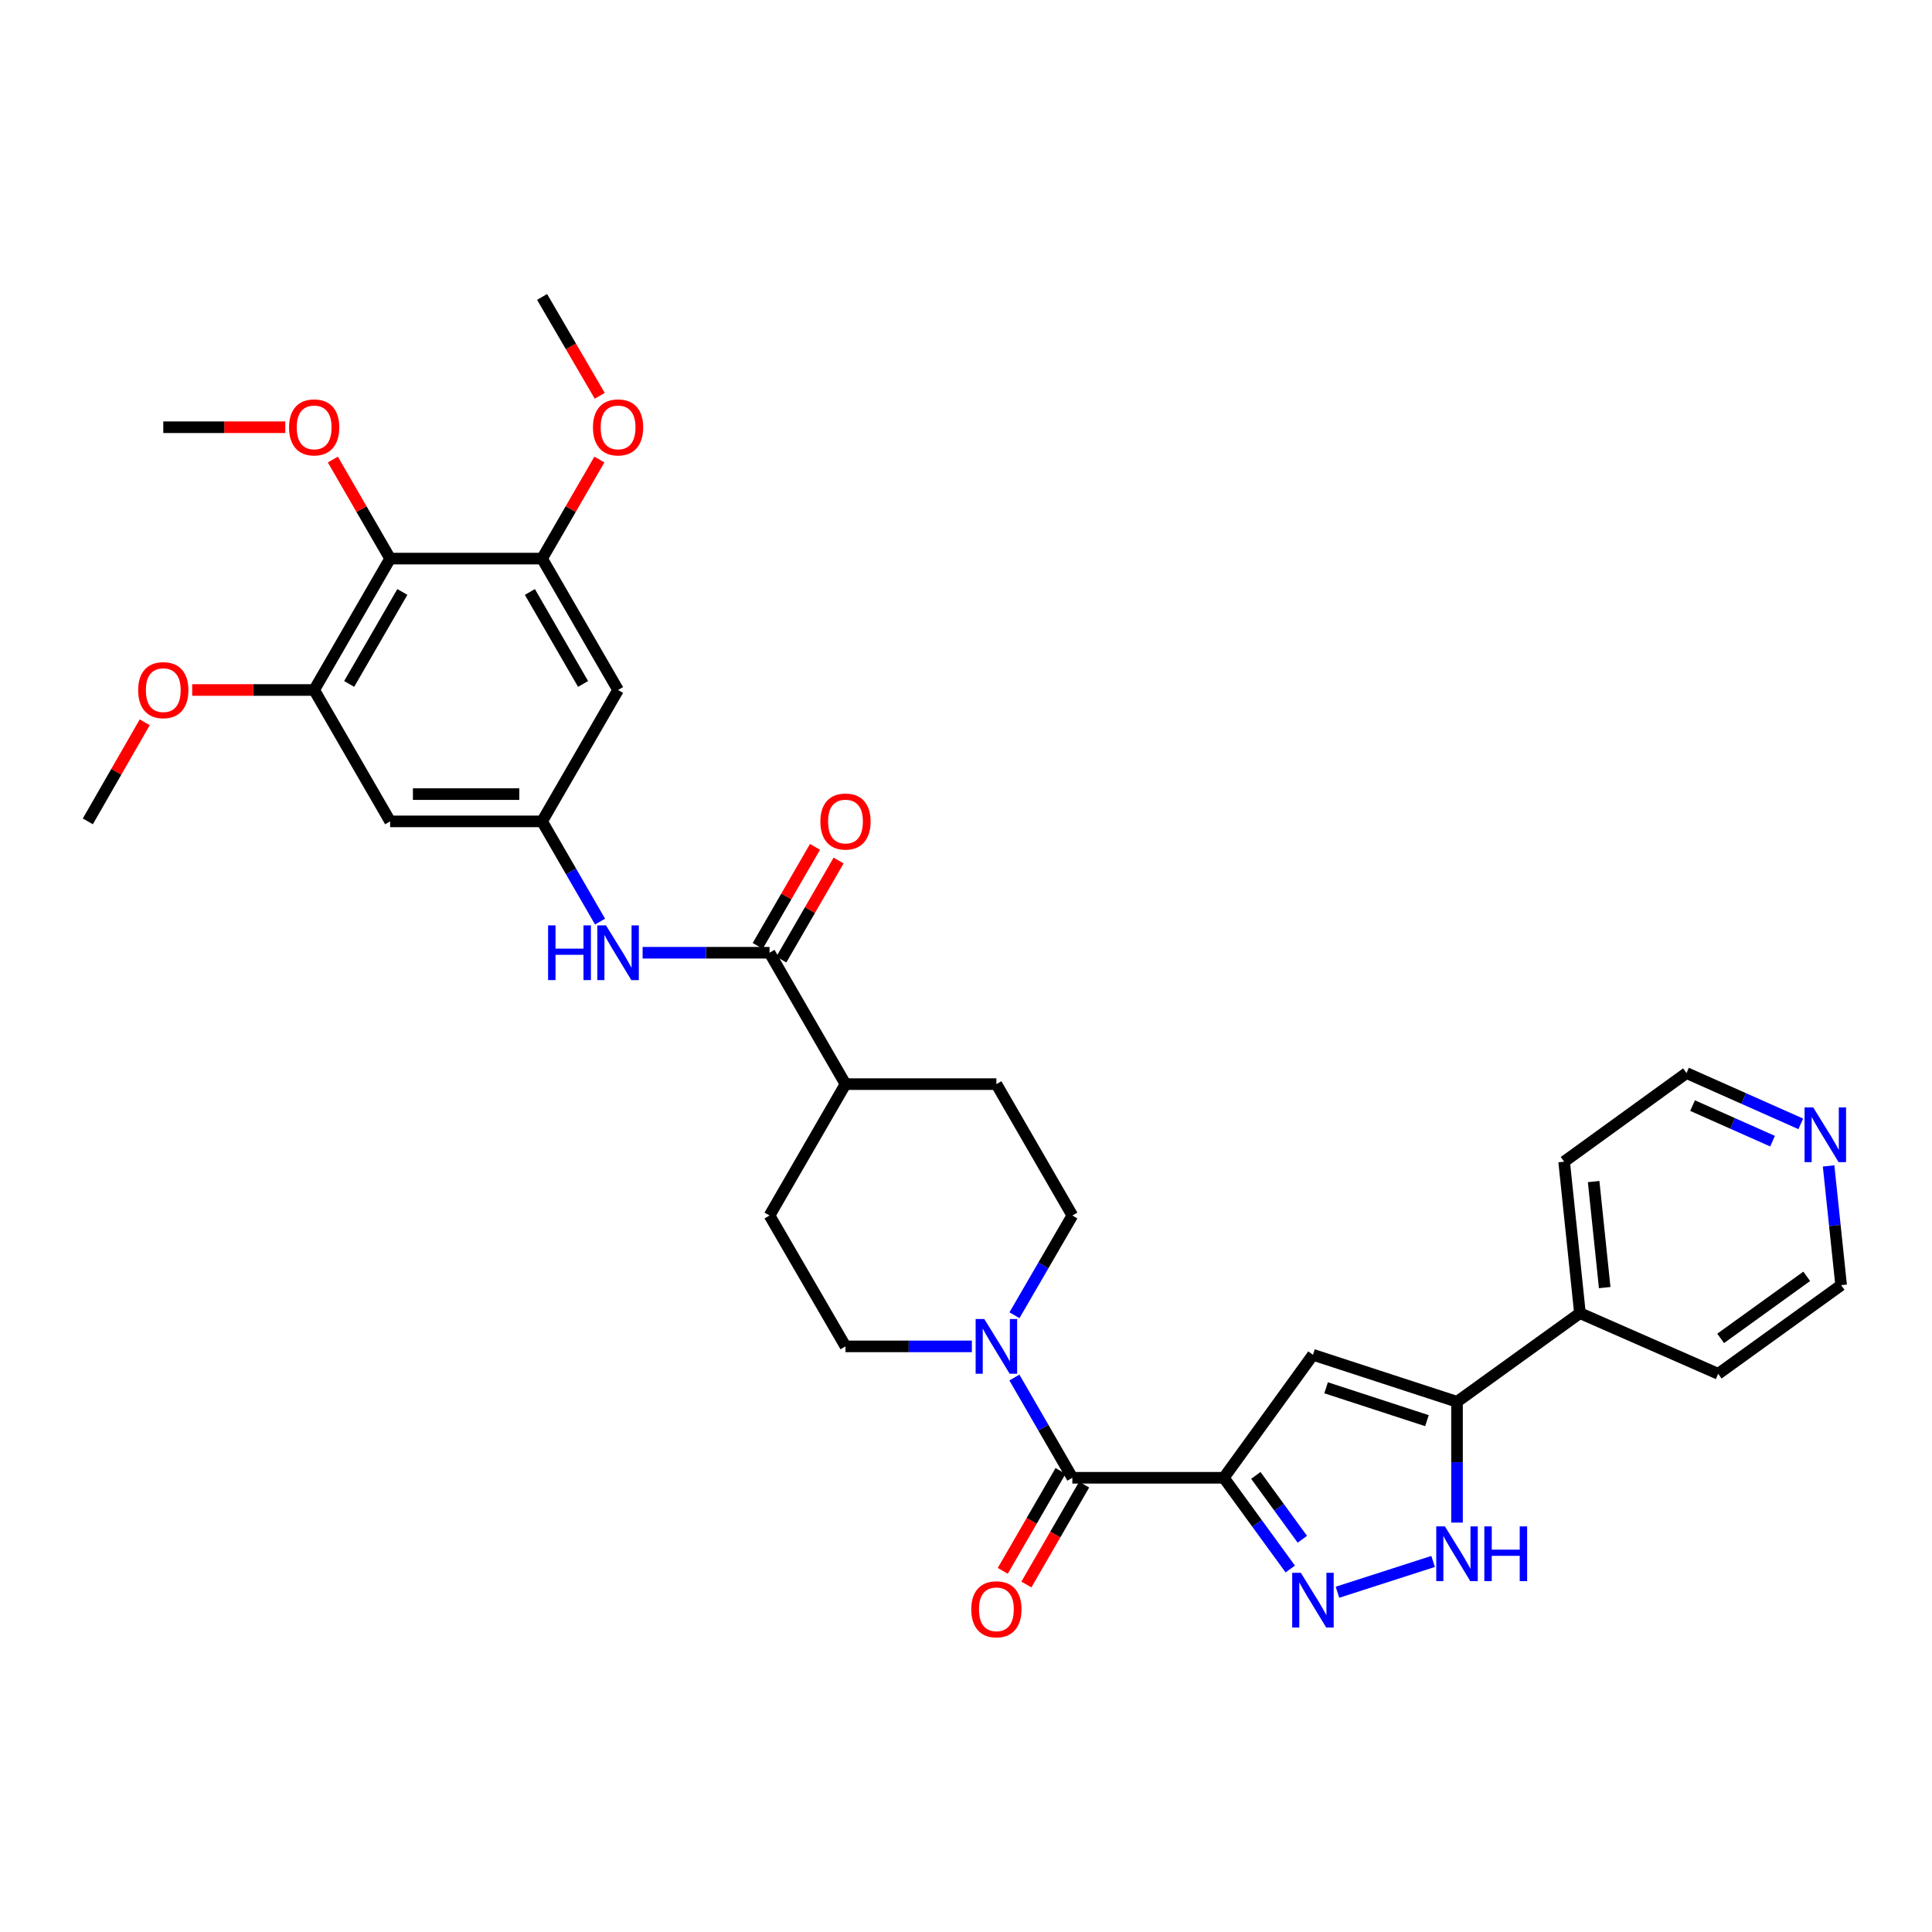 <?xml version='1.0' encoding='iso-8859-1'?>
<svg version='1.1' baseProfile='full'
              xmlns='http://www.w3.org/2000/svg'
                      xmlns:rdkit='http://www.rdkit.org/xml'
                      xmlns:xlink='http://www.w3.org/1999/xlink'
                  xml:space='preserve'
width='1000px' height='1000px' viewBox='0 0 1000 1000'>
<!-- END OF HEADER -->
<rect style='opacity:1.0;fill:#FFFFFF;stroke:none' width='1000' height='1000' x='0' y='0'> </rect>
<path class='bond-0' d='M 633.447,764.897 L 650.642,788.507' style='fill:none;fill-rule:evenodd;stroke:#000000;stroke-width:6px;stroke-linecap:butt;stroke-linejoin:miter;stroke-opacity:1' />
<path class='bond-0' d='M 650.642,788.507 L 667.837,812.117' style='fill:none;fill-rule:evenodd;stroke:#0000FF;stroke-width:6px;stroke-linecap:butt;stroke-linejoin:miter;stroke-opacity:1' />
<path class='bond-0' d='M 650.018,763.668 L 662.055,780.195' style='fill:none;fill-rule:evenodd;stroke:#000000;stroke-width:6px;stroke-linecap:butt;stroke-linejoin:miter;stroke-opacity:1' />
<path class='bond-0' d='M 662.055,780.195 L 674.091,796.722' style='fill:none;fill-rule:evenodd;stroke:#0000FF;stroke-width:6px;stroke-linecap:butt;stroke-linejoin:miter;stroke-opacity:1' />
<path class='bond-1' d='M 633.447,764.897 L 679.576,701.237' style='fill:none;fill-rule:evenodd;stroke:#000000;stroke-width:6px;stroke-linecap:butt;stroke-linejoin:miter;stroke-opacity:1' />
<path class='bond-2' d='M 633.447,764.897 L 555.049,764.897' style='fill:none;fill-rule:evenodd;stroke:#000000;stroke-width:6px;stroke-linecap:butt;stroke-linejoin:miter;stroke-opacity:1' />
<path class='bond-4' d='M 692.275,824.146 L 741.782,808.201' style='fill:none;fill-rule:evenodd;stroke:#0000FF;stroke-width:6px;stroke-linecap:butt;stroke-linejoin:miter;stroke-opacity:1' />
<path class='bond-3' d='M 679.576,701.237 L 754.147,725.561' style='fill:none;fill-rule:evenodd;stroke:#000000;stroke-width:6px;stroke-linecap:butt;stroke-linejoin:miter;stroke-opacity:1' />
<path class='bond-3' d='M 686.384,718.309 L 738.583,735.335' style='fill:none;fill-rule:evenodd;stroke:#000000;stroke-width:6px;stroke-linecap:butt;stroke-linejoin:miter;stroke-opacity:1' />
<path class='bond-5' d='M 555.049,764.897 L 540.049,738.953' style='fill:none;fill-rule:evenodd;stroke:#000000;stroke-width:6px;stroke-linecap:butt;stroke-linejoin:miter;stroke-opacity:1' />
<path class='bond-5' d='M 540.049,738.953 L 525.05,713.008' style='fill:none;fill-rule:evenodd;stroke:#0000FF;stroke-width:6px;stroke-linecap:butt;stroke-linejoin:miter;stroke-opacity:1' />
<path class='bond-15' d='M 548.938,761.363 L 533.986,787.216' style='fill:none;fill-rule:evenodd;stroke:#000000;stroke-width:6px;stroke-linecap:butt;stroke-linejoin:miter;stroke-opacity:1' />
<path class='bond-15' d='M 533.986,787.216 L 519.034,813.069' style='fill:none;fill-rule:evenodd;stroke:#FF0000;stroke-width:6px;stroke-linecap:butt;stroke-linejoin:miter;stroke-opacity:1' />
<path class='bond-15' d='M 561.16,768.431 L 546.208,794.285' style='fill:none;fill-rule:evenodd;stroke:#000000;stroke-width:6px;stroke-linecap:butt;stroke-linejoin:miter;stroke-opacity:1' />
<path class='bond-15' d='M 546.208,794.285 L 531.256,820.138' style='fill:none;fill-rule:evenodd;stroke:#FF0000;stroke-width:6px;stroke-linecap:butt;stroke-linejoin:miter;stroke-opacity:1' />
<path class='bond-19' d='M 754.147,725.561 L 817.776,679.683' style='fill:none;fill-rule:evenodd;stroke:#000000;stroke-width:6px;stroke-linecap:butt;stroke-linejoin:miter;stroke-opacity:1' />
<path class='bond-33' d='M 754.147,725.561 L 754.147,756.826' style='fill:none;fill-rule:evenodd;stroke:#000000;stroke-width:6px;stroke-linecap:butt;stroke-linejoin:miter;stroke-opacity:1' />
<path class='bond-33' d='M 754.147,756.826 L 754.147,788.092' style='fill:none;fill-rule:evenodd;stroke:#0000FF;stroke-width:6px;stroke-linecap:butt;stroke-linejoin:miter;stroke-opacity:1' />
<path class='bond-16' d='M 525.084,680.766 L 540.066,654.955' style='fill:none;fill-rule:evenodd;stroke:#0000FF;stroke-width:6px;stroke-linecap:butt;stroke-linejoin:miter;stroke-opacity:1' />
<path class='bond-16' d='M 540.066,654.955 L 555.049,629.145' style='fill:none;fill-rule:evenodd;stroke:#000000;stroke-width:6px;stroke-linecap:butt;stroke-linejoin:miter;stroke-opacity:1' />
<path class='bond-17' d='M 503.035,696.884 L 470.331,696.884' style='fill:none;fill-rule:evenodd;stroke:#0000FF;stroke-width:6px;stroke-linecap:butt;stroke-linejoin:miter;stroke-opacity:1' />
<path class='bond-17' d='M 470.331,696.884 L 437.627,696.884' style='fill:none;fill-rule:evenodd;stroke:#000000;stroke-width:6px;stroke-linecap:butt;stroke-linejoin:miter;stroke-opacity:1' />
<path class='bond-6' d='M 398.307,493.134 L 437.627,561.14' style='fill:none;fill-rule:evenodd;stroke:#000000;stroke-width:6px;stroke-linecap:butt;stroke-linejoin:miter;stroke-opacity:1' />
<path class='bond-11' d='M 398.307,493.134 L 365.461,493.134' style='fill:none;fill-rule:evenodd;stroke:#000000;stroke-width:6px;stroke-linecap:butt;stroke-linejoin:miter;stroke-opacity:1' />
<path class='bond-11' d='M 365.461,493.134 L 332.616,493.134' style='fill:none;fill-rule:evenodd;stroke:#0000FF;stroke-width:6px;stroke-linecap:butt;stroke-linejoin:miter;stroke-opacity:1' />
<path class='bond-18' d='M 404.418,496.668 L 419.242,471.035' style='fill:none;fill-rule:evenodd;stroke:#000000;stroke-width:6px;stroke-linecap:butt;stroke-linejoin:miter;stroke-opacity:1' />
<path class='bond-18' d='M 419.242,471.035 L 434.067,445.402' style='fill:none;fill-rule:evenodd;stroke:#FF0000;stroke-width:6px;stroke-linecap:butt;stroke-linejoin:miter;stroke-opacity:1' />
<path class='bond-18' d='M 392.196,489.6 L 407.02,463.967' style='fill:none;fill-rule:evenodd;stroke:#000000;stroke-width:6px;stroke-linecap:butt;stroke-linejoin:miter;stroke-opacity:1' />
<path class='bond-18' d='M 407.02,463.967 L 421.845,438.334' style='fill:none;fill-rule:evenodd;stroke:#FF0000;stroke-width:6px;stroke-linecap:butt;stroke-linejoin:miter;stroke-opacity:1' />
<path class='bond-7' d='M 201.93,289.126 L 162.609,357.139' style='fill:none;fill-rule:evenodd;stroke:#000000;stroke-width:6px;stroke-linecap:butt;stroke-linejoin:miter;stroke-opacity:1' />
<path class='bond-7' d='M 208.255,306.394 L 180.73,354.003' style='fill:none;fill-rule:evenodd;stroke:#000000;stroke-width:6px;stroke-linecap:butt;stroke-linejoin:miter;stroke-opacity:1' />
<path class='bond-23' d='M 201.93,289.126 L 187.105,263.492' style='fill:none;fill-rule:evenodd;stroke:#000000;stroke-width:6px;stroke-linecap:butt;stroke-linejoin:miter;stroke-opacity:1' />
<path class='bond-23' d='M 187.105,263.492 L 172.281,237.859' style='fill:none;fill-rule:evenodd;stroke:#FF0000;stroke-width:6px;stroke-linecap:butt;stroke-linejoin:miter;stroke-opacity:1' />
<path class='bond-36' d='M 201.93,289.126 L 280.579,289.126' style='fill:none;fill-rule:evenodd;stroke:#000000;stroke-width:6px;stroke-linecap:butt;stroke-linejoin:miter;stroke-opacity:1' />
<path class='bond-8' d='M 162.609,357.139 L 201.93,425.144' style='fill:none;fill-rule:evenodd;stroke:#000000;stroke-width:6px;stroke-linecap:butt;stroke-linejoin:miter;stroke-opacity:1' />
<path class='bond-24' d='M 162.609,357.139 L 131.039,357.139' style='fill:none;fill-rule:evenodd;stroke:#000000;stroke-width:6px;stroke-linecap:butt;stroke-linejoin:miter;stroke-opacity:1' />
<path class='bond-24' d='M 131.039,357.139 L 99.469,357.139' style='fill:none;fill-rule:evenodd;stroke:#FF0000;stroke-width:6px;stroke-linecap:butt;stroke-linejoin:miter;stroke-opacity:1' />
<path class='bond-9' d='M 280.579,289.126 L 319.916,357.139' style='fill:none;fill-rule:evenodd;stroke:#000000;stroke-width:6px;stroke-linecap:butt;stroke-linejoin:miter;stroke-opacity:1' />
<path class='bond-9' d='M 274.258,306.396 L 301.794,354.006' style='fill:none;fill-rule:evenodd;stroke:#000000;stroke-width:6px;stroke-linecap:butt;stroke-linejoin:miter;stroke-opacity:1' />
<path class='bond-25' d='M 280.579,289.126 L 295.41,263.493' style='fill:none;fill-rule:evenodd;stroke:#000000;stroke-width:6px;stroke-linecap:butt;stroke-linejoin:miter;stroke-opacity:1' />
<path class='bond-25' d='M 295.41,263.493 L 310.24,237.859' style='fill:none;fill-rule:evenodd;stroke:#FF0000;stroke-width:6px;stroke-linecap:butt;stroke-linejoin:miter;stroke-opacity:1' />
<path class='bond-10' d='M 280.579,425.144 L 295.583,451.077' style='fill:none;fill-rule:evenodd;stroke:#000000;stroke-width:6px;stroke-linecap:butt;stroke-linejoin:miter;stroke-opacity:1' />
<path class='bond-10' d='M 295.583,451.077 L 310.587,477.01' style='fill:none;fill-rule:evenodd;stroke:#0000FF;stroke-width:6px;stroke-linecap:butt;stroke-linejoin:miter;stroke-opacity:1' />
<path class='bond-12' d='M 280.579,425.144 L 319.916,357.139' style='fill:none;fill-rule:evenodd;stroke:#000000;stroke-width:6px;stroke-linecap:butt;stroke-linejoin:miter;stroke-opacity:1' />
<path class='bond-13' d='M 280.579,425.144 L 201.93,425.144' style='fill:none;fill-rule:evenodd;stroke:#000000;stroke-width:6px;stroke-linecap:butt;stroke-linejoin:miter;stroke-opacity:1' />
<path class='bond-13' d='M 268.782,411.026 L 213.727,411.026' style='fill:none;fill-rule:evenodd;stroke:#000000;stroke-width:6px;stroke-linecap:butt;stroke-linejoin:miter;stroke-opacity:1' />
<path class='bond-14' d='M 437.627,561.14 L 398.307,629.145' style='fill:none;fill-rule:evenodd;stroke:#000000;stroke-width:6px;stroke-linecap:butt;stroke-linejoin:miter;stroke-opacity:1' />
<path class='bond-34' d='M 437.627,561.14 L 515.728,561.14' style='fill:none;fill-rule:evenodd;stroke:#000000;stroke-width:6px;stroke-linecap:butt;stroke-linejoin:miter;stroke-opacity:1' />
<path class='bond-21' d='M 555.049,629.145 L 515.728,561.14' style='fill:none;fill-rule:evenodd;stroke:#000000;stroke-width:6px;stroke-linecap:butt;stroke-linejoin:miter;stroke-opacity:1' />
<path class='bond-22' d='M 437.627,696.884 L 398.307,629.145' style='fill:none;fill-rule:evenodd;stroke:#000000;stroke-width:6px;stroke-linecap:butt;stroke-linejoin:miter;stroke-opacity:1' />
<path class='bond-28' d='M 817.776,679.683 L 889.327,711.081' style='fill:none;fill-rule:evenodd;stroke:#000000;stroke-width:6px;stroke-linecap:butt;stroke-linejoin:miter;stroke-opacity:1' />
<path class='bond-29' d='M 817.776,679.683 L 809.595,601.284' style='fill:none;fill-rule:evenodd;stroke:#000000;stroke-width:6px;stroke-linecap:butt;stroke-linejoin:miter;stroke-opacity:1' />
<path class='bond-29' d='M 830.591,666.457 L 824.864,611.578' style='fill:none;fill-rule:evenodd;stroke:#000000;stroke-width:6px;stroke-linecap:butt;stroke-linejoin:miter;stroke-opacity:1' />
<path class='bond-20' d='M 932.076,581.712 L 902.505,568.563' style='fill:none;fill-rule:evenodd;stroke:#0000FF;stroke-width:6px;stroke-linecap:butt;stroke-linejoin:miter;stroke-opacity:1' />
<path class='bond-20' d='M 902.505,568.563 L 872.933,555.414' style='fill:none;fill-rule:evenodd;stroke:#000000;stroke-width:6px;stroke-linecap:butt;stroke-linejoin:miter;stroke-opacity:1' />
<path class='bond-20' d='M 917.468,590.668 L 896.768,581.464' style='fill:none;fill-rule:evenodd;stroke:#0000FF;stroke-width:6px;stroke-linecap:butt;stroke-linejoin:miter;stroke-opacity:1' />
<path class='bond-20' d='M 896.768,581.464 L 876.068,572.259' style='fill:none;fill-rule:evenodd;stroke:#000000;stroke-width:6px;stroke-linecap:butt;stroke-linejoin:miter;stroke-opacity:1' />
<path class='bond-35' d='M 946.476,603.478 L 949.72,634.337' style='fill:none;fill-rule:evenodd;stroke:#0000FF;stroke-width:6px;stroke-linecap:butt;stroke-linejoin:miter;stroke-opacity:1' />
<path class='bond-35' d='M 949.72,634.337 L 952.963,665.195' style='fill:none;fill-rule:evenodd;stroke:#000000;stroke-width:6px;stroke-linecap:butt;stroke-linejoin:miter;stroke-opacity:1' />
<path class='bond-30' d='M 147.657,221.136 L 116.087,221.136' style='fill:none;fill-rule:evenodd;stroke:#FF0000;stroke-width:6px;stroke-linecap:butt;stroke-linejoin:miter;stroke-opacity:1' />
<path class='bond-30' d='M 116.087,221.136 L 84.516,221.136' style='fill:none;fill-rule:evenodd;stroke:#000000;stroke-width:6px;stroke-linecap:butt;stroke-linejoin:miter;stroke-opacity:1' />
<path class='bond-31' d='M 74.912,373.86 L 60.183,399.502' style='fill:none;fill-rule:evenodd;stroke:#FF0000;stroke-width:6px;stroke-linecap:butt;stroke-linejoin:miter;stroke-opacity:1' />
<path class='bond-31' d='M 60.183,399.502 L 45.455,425.144' style='fill:none;fill-rule:evenodd;stroke:#000000;stroke-width:6px;stroke-linecap:butt;stroke-linejoin:miter;stroke-opacity:1' />
<path class='bond-32' d='M 310.425,204.864 L 295.502,179.279' style='fill:none;fill-rule:evenodd;stroke:#FF0000;stroke-width:6px;stroke-linecap:butt;stroke-linejoin:miter;stroke-opacity:1' />
<path class='bond-32' d='M 295.502,179.279 L 280.579,153.695' style='fill:none;fill-rule:evenodd;stroke:#000000;stroke-width:6px;stroke-linecap:butt;stroke-linejoin:miter;stroke-opacity:1' />
<path class='bond-26' d='M 952.963,665.195 L 889.327,711.081' style='fill:none;fill-rule:evenodd;stroke:#000000;stroke-width:6px;stroke-linecap:butt;stroke-linejoin:miter;stroke-opacity:1' />
<path class='bond-26' d='M 935.16,660.626 L 890.614,692.746' style='fill:none;fill-rule:evenodd;stroke:#000000;stroke-width:6px;stroke-linecap:butt;stroke-linejoin:miter;stroke-opacity:1' />
<path class='bond-27' d='M 872.933,555.414 L 809.595,601.284' style='fill:none;fill-rule:evenodd;stroke:#000000;stroke-width:6px;stroke-linecap:butt;stroke-linejoin:miter;stroke-opacity:1' />
<path  class='atom-1' d='M 673.316 814.076
L 682.596 829.076
Q 683.516 830.556, 684.996 833.236
Q 686.476 835.916, 686.556 836.076
L 686.556 814.076
L 690.316 814.076
L 690.316 842.396
L 686.436 842.396
L 676.476 825.996
Q 675.316 824.076, 674.076 821.876
Q 672.876 819.676, 672.516 818.996
L 672.516 842.396
L 668.836 842.396
L 668.836 814.076
L 673.316 814.076
' fill='#0000FF'/>
<path  class='atom-5' d='M 747.887 790.058
L 757.167 805.058
Q 758.087 806.538, 759.567 809.218
Q 761.047 811.898, 761.127 812.058
L 761.127 790.058
L 764.887 790.058
L 764.887 818.378
L 761.007 818.378
L 751.047 801.978
Q 749.887 800.058, 748.647 797.858
Q 747.447 795.658, 747.087 794.978
L 747.087 818.378
L 743.407 818.378
L 743.407 790.058
L 747.887 790.058
' fill='#0000FF'/>
<path  class='atom-5' d='M 768.287 790.058
L 772.127 790.058
L 772.127 802.098
L 786.607 802.098
L 786.607 790.058
L 790.447 790.058
L 790.447 818.378
L 786.607 818.378
L 786.607 805.298
L 772.127 805.298
L 772.127 818.378
L 768.287 818.378
L 768.287 790.058
' fill='#0000FF'/>
<path  class='atom-6' d='M 509.468 682.724
L 518.748 697.724
Q 519.668 699.204, 521.148 701.884
Q 522.628 704.564, 522.708 704.724
L 522.708 682.724
L 526.468 682.724
L 526.468 711.044
L 522.588 711.044
L 512.628 694.644
Q 511.468 692.724, 510.228 690.524
Q 509.028 688.324, 508.668 687.644
L 508.668 711.044
L 504.988 711.044
L 504.988 682.724
L 509.468 682.724
' fill='#0000FF'/>
<path  class='atom-12' d='M 283.696 478.974
L 287.536 478.974
L 287.536 491.014
L 302.016 491.014
L 302.016 478.974
L 305.856 478.974
L 305.856 507.294
L 302.016 507.294
L 302.016 494.214
L 287.536 494.214
L 287.536 507.294
L 283.696 507.294
L 283.696 478.974
' fill='#0000FF'/>
<path  class='atom-12' d='M 313.656 478.974
L 322.936 493.974
Q 323.856 495.454, 325.336 498.134
Q 326.816 500.814, 326.896 500.974
L 326.896 478.974
L 330.656 478.974
L 330.656 507.294
L 326.776 507.294
L 316.816 490.894
Q 315.656 488.974, 314.416 486.774
Q 313.216 484.574, 312.856 483.894
L 312.856 507.294
L 309.176 507.294
L 309.176 478.974
L 313.656 478.974
' fill='#0000FF'/>
<path  class='atom-16' d='M 502.728 832.967
Q 502.728 826.167, 506.088 822.367
Q 509.448 818.567, 515.728 818.567
Q 522.008 818.567, 525.368 822.367
Q 528.728 826.167, 528.728 832.967
Q 528.728 839.847, 525.328 843.767
Q 521.928 847.647, 515.728 847.647
Q 509.488 847.647, 506.088 843.767
Q 502.728 839.887, 502.728 832.967
M 515.728 844.447
Q 520.048 844.447, 522.368 841.567
Q 524.728 838.647, 524.728 832.967
Q 524.728 827.407, 522.368 824.607
Q 520.048 821.767, 515.728 821.767
Q 511.408 821.767, 509.048 824.567
Q 506.728 827.367, 506.728 832.967
Q 506.728 838.687, 509.048 841.567
Q 511.408 844.447, 515.728 844.447
' fill='#FF0000'/>
<path  class='atom-19' d='M 424.627 425.224
Q 424.627 418.424, 427.987 414.624
Q 431.347 410.824, 437.627 410.824
Q 443.907 410.824, 447.267 414.624
Q 450.627 418.424, 450.627 425.224
Q 450.627 432.104, 447.227 436.024
Q 443.827 439.904, 437.627 439.904
Q 431.387 439.904, 427.987 436.024
Q 424.627 432.144, 424.627 425.224
M 437.627 436.704
Q 441.947 436.704, 444.267 433.824
Q 446.627 430.904, 446.627 425.224
Q 446.627 419.664, 444.267 416.864
Q 441.947 414.024, 437.627 414.024
Q 433.307 414.024, 430.947 416.824
Q 428.627 419.624, 428.627 425.224
Q 428.627 430.944, 430.947 433.824
Q 433.307 436.704, 437.627 436.704
' fill='#FF0000'/>
<path  class='atom-21' d='M 938.522 573.201
L 947.802 588.201
Q 948.722 589.681, 950.202 592.361
Q 951.682 595.041, 951.762 595.201
L 951.762 573.201
L 955.522 573.201
L 955.522 601.521
L 951.642 601.521
L 941.682 585.121
Q 940.522 583.201, 939.282 581.001
Q 938.082 578.801, 937.722 578.121
L 937.722 601.521
L 934.042 601.521
L 934.042 573.201
L 938.522 573.201
' fill='#0000FF'/>
<path  class='atom-24' d='M 149.609 221.216
Q 149.609 214.416, 152.969 210.616
Q 156.329 206.816, 162.609 206.816
Q 168.889 206.816, 172.249 210.616
Q 175.609 214.416, 175.609 221.216
Q 175.609 228.096, 172.209 232.016
Q 168.809 235.896, 162.609 235.896
Q 156.369 235.896, 152.969 232.016
Q 149.609 228.136, 149.609 221.216
M 162.609 232.696
Q 166.929 232.696, 169.249 229.816
Q 171.609 226.896, 171.609 221.216
Q 171.609 215.656, 169.249 212.856
Q 166.929 210.016, 162.609 210.016
Q 158.289 210.016, 155.929 212.816
Q 153.609 215.616, 153.609 221.216
Q 153.609 226.936, 155.929 229.816
Q 158.289 232.696, 162.609 232.696
' fill='#FF0000'/>
<path  class='atom-25' d='M 71.516 357.219
Q 71.516 350.419, 74.876 346.619
Q 78.237 342.819, 84.516 342.819
Q 90.796 342.819, 94.156 346.619
Q 97.516 350.419, 97.516 357.219
Q 97.516 364.099, 94.117 368.019
Q 90.716 371.899, 84.516 371.899
Q 78.276 371.899, 74.876 368.019
Q 71.516 364.139, 71.516 357.219
M 84.516 368.699
Q 88.837 368.699, 91.156 365.819
Q 93.516 362.899, 93.516 357.219
Q 93.516 351.659, 91.156 348.859
Q 88.837 346.019, 84.516 346.019
Q 80.197 346.019, 77.837 348.819
Q 75.516 351.619, 75.516 357.219
Q 75.516 362.939, 77.837 365.819
Q 80.197 368.699, 84.516 368.699
' fill='#FF0000'/>
<path  class='atom-26' d='M 306.916 221.216
Q 306.916 214.416, 310.276 210.616
Q 313.636 206.816, 319.916 206.816
Q 326.196 206.816, 329.556 210.616
Q 332.916 214.416, 332.916 221.216
Q 332.916 228.096, 329.516 232.016
Q 326.116 235.896, 319.916 235.896
Q 313.676 235.896, 310.276 232.016
Q 306.916 228.136, 306.916 221.216
M 319.916 232.696
Q 324.236 232.696, 326.556 229.816
Q 328.916 226.896, 328.916 221.216
Q 328.916 215.656, 326.556 212.856
Q 324.236 210.016, 319.916 210.016
Q 315.596 210.016, 313.236 212.816
Q 310.916 215.616, 310.916 221.216
Q 310.916 226.936, 313.236 229.816
Q 315.596 232.696, 319.916 232.696
' fill='#FF0000'/>
</svg>
